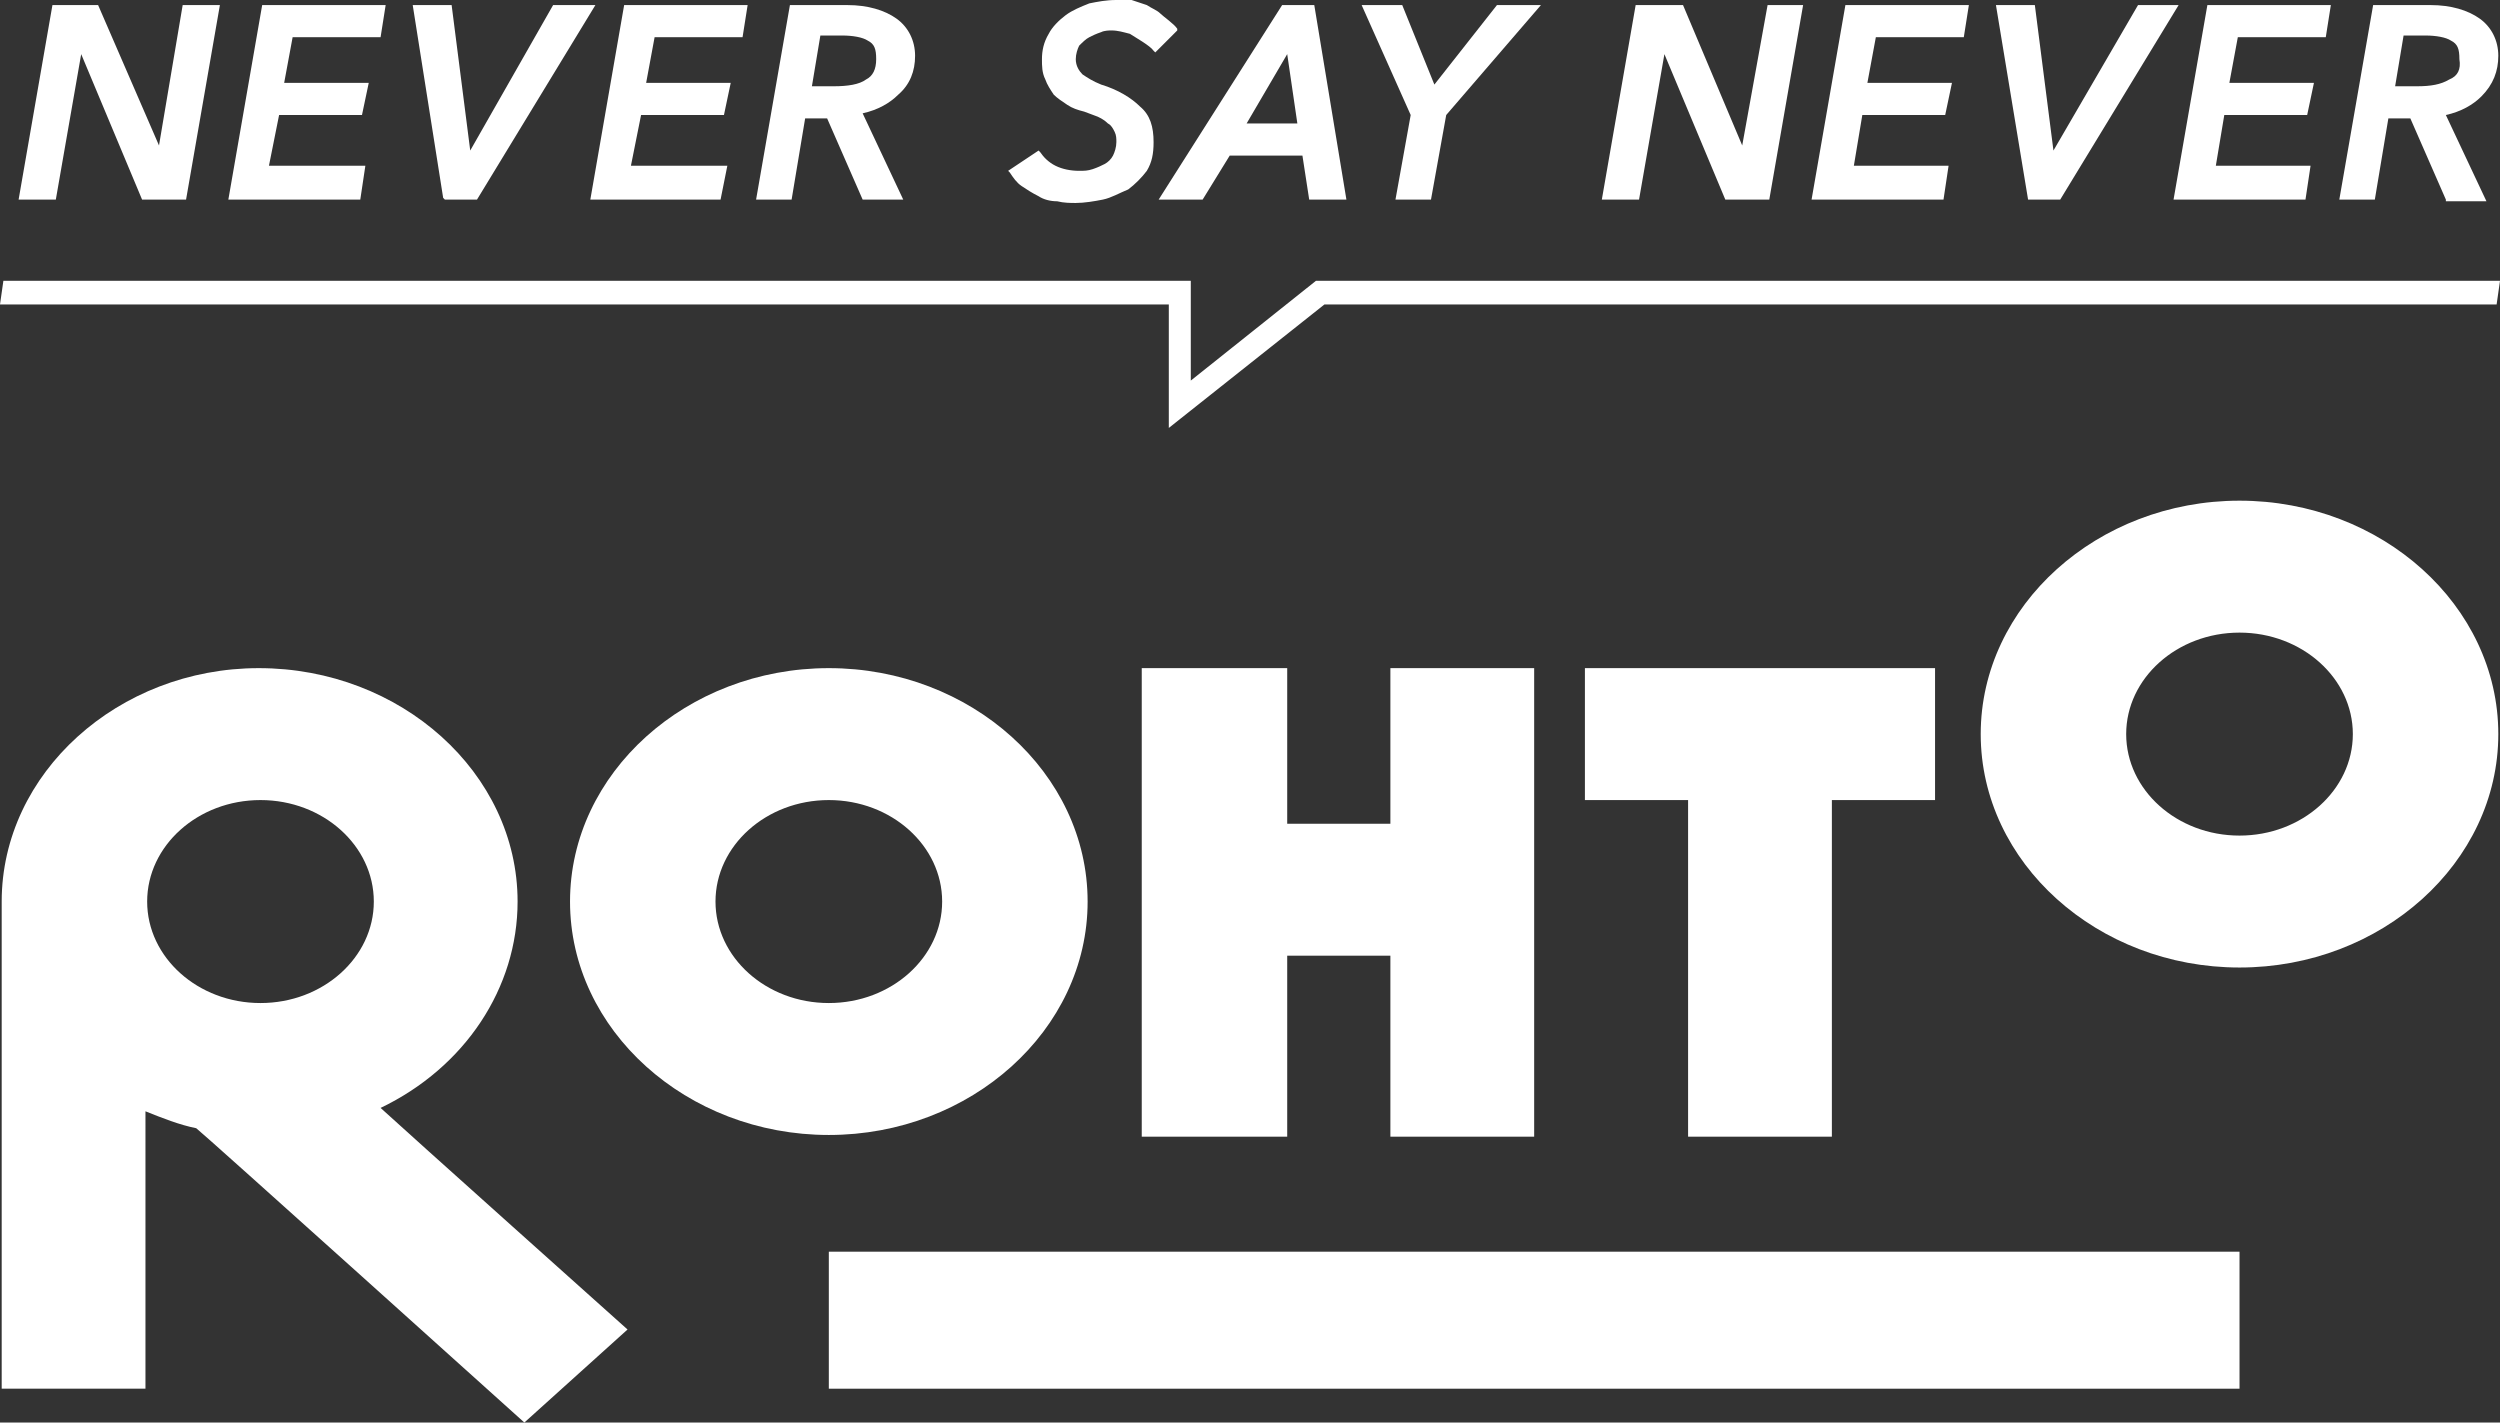 <?xml version="1.0" encoding="utf-8"?>
<svg xmlns="http://www.w3.org/2000/svg" xmlns:graph="ns_graphs;" xmlns:i="ns_ai;" xmlns:x="ns_extend;" xmlns:xlink="http://www.w3.org/1999/xlink" version="1.1" id="Layer_1" x="0px" y="0px" viewBox="0 0 147.8 84.1" style="enable-background:new 0 0 147.8 84.1;">
 <rect x="0" y="0" width="147.8" height="84.1" fill="#333333" stroke="none"/>
 <style type="text/css">
  .st0{fill:#FFFFFF;}
 </style>
 
 <g>
  <polygon class="st0" points="147.8,16.6 77.8,16.6 70.4,22.5 70.4,16.6 0.2,16.6 0,18 69.1,18 69.1,25.3 78.3,18 147.6,18">
  </polygon>
  <polygon class="st0" points="9.4,8.6 5.8,0.3 3.1,0.3 1.1,11.8 3.3,11.8 4.8,3.2 8.4,11.8 11,11.8 13,0.3 10.8,0.3">
  </polygon>
  <polygon class="st0" points="13.5,11.8 21.3,11.8 21.6,9.8 15.9,9.8 16.5,6.8 21.4,6.8 21.8,4.9 16.8,4.9 17.3,2.2 22.5,2.2 &#xA;		22.8,0.3 15.5,0.3">
  </polygon>
  <polygon class="st0" points="32.7,0.3 27.8,8.9 26.7,0.3 24.4,0.3 26.2,11.7 26.3,11.8 28.2,11.8 35.2,0.3">
  </polygon>
  <polygon class="st0" points="34.9,11.8 42.6,11.8 43,9.8 37.3,9.8 37.9,6.8 42.8,6.8 43.2,4.9 38.2,4.9 38.7,2.2 43.9,2.2 &#xA;		44.2,0.3 36.9,0.3">
  </polygon>
  <path class="st0" d="M54.1,3.3c0-0.9-0.4-1.7-1.1-2.2c-0.7-0.5-1.7-0.8-2.9-0.8h-3.4l-2,11.5h2.1L47.6,7h1.3l2.1,4.8h2.4l-2.4-5.1&#xA;		c0.9-0.2,1.6-0.6,2.1-1.1C53.8,5,54.1,4.2,54.1,3.3 M51.2,4.7c-0.4,0.3-1.1,0.4-1.9,0.4h-1.3l0.5-3h1.3c0.6,0,1.2,0.1,1.5,0.3&#xA;		c0.4,0.2,0.5,0.5,0.5,1.1C51.8,4.1,51.6,4.5,51.2,4.7">
  </path>
  <path class="st0" d="M64.4,2.2c0.2-0.1,0.4-0.2,0.7-0.3c0.2-0.1,0.5-0.1,0.6-0.1c0.4,0,0.7,0.1,1.1,0.2c0.3,0.2,1.2,0.7,1.4,1&#xA;		l0.1,0.1l1.3-1.3l0-0.1c-0.2-0.3-0.8-0.7-1-0.9c-0.2-0.2-0.5-0.3-0.8-0.5c-0.3-0.1-0.6-0.2-0.9-0.3C66.6,0,66.3,0,66,0&#xA;		c-0.6,0-1.1,0.1-1.6,0.2c-0.5,0.2-1,0.4-1.4,0.7c-0.4,0.3-0.8,0.7-1,1.1c-0.3,0.5-0.4,1-0.4,1.5c0,0.4,0,0.8,0.2,1.2&#xA;		c0.1,0.3,0.3,0.6,0.5,0.9c0.2,0.2,0.5,0.4,0.8,0.6c0.3,0.2,0.6,0.3,1,0.4c0.3,0.1,0.5,0.2,0.8,0.3c0.2,0.1,0.4,0.2,0.6,0.4&#xA;		c0.2,0.1,0.3,0.3,0.4,0.5c0.1,0.2,0.1,0.4,0.1,0.6c0,0.3-0.1,0.6-0.2,0.8c-0.1,0.2-0.3,0.4-0.5,0.5c-0.2,0.1-0.4,0.2-0.7,0.3&#xA;		c-0.3,0.1-0.5,0.1-0.8,0.1c-0.5,0-1-0.1-1.4-0.3C62,9.6,61.7,9.3,61.5,9l-0.1-0.1l-1.8,1.2l0.1,0.1c0.2,0.3,0.4,0.6,0.7,0.8&#xA;		c0.3,0.2,0.6,0.4,1,0.6c0.3,0.2,0.7,0.3,1.1,0.3c0.4,0.1,0.8,0.1,1.1,0.1c0.5,0,1.1-0.1,1.6-0.2c0.5-0.1,1-0.4,1.5-0.6&#xA;		c0.4-0.3,0.8-0.7,1.1-1.1c0.3-0.5,0.4-1,0.4-1.7c0-0.9-0.2-1.6-0.8-2.1c-0.5-0.5-1.3-1-2.3-1.3c-0.5-0.2-0.8-0.4-1.1-0.6&#xA;		c-0.2-0.2-0.4-0.5-0.4-0.9c0-0.3,0.1-0.6,0.2-0.8C64,2.5,64.2,2.3,64.4,2.2">
  </path>
  <path class="st0" d="M75.8,0.3l-7.3,11.5h2.6l1.6-2.6h4.3l0.4,2.6h2.2L77.7,0.3H75.8z M73.7,7.3l2.4-4.1l0.6,4.1H73.7z">
  </path>
  <polygon class="st0" points="84.8,5 82.9,0.3 80.5,0.3 83.4,6.8 82.5,11.8 84.6,11.8 85.5,6.8 91.1,0.3 88.5,0.3">
  </polygon>
  <polygon class="st0" points="103,8.6 99.5,0.3 96.7,0.3 94.7,11.8 96.9,11.8 98.4,3.2 102,11.8 104.6,11.8 106.6,0.3 104.5,0.3">
  </polygon>
  <polygon class="st0" points="107.1,11.8 114.9,11.8 115.2,9.8 109.6,9.8 110.1,6.8 115,6.8 115.4,4.9 110.4,4.9 110.9,2.2 &#xA;		116.1,2.2 116.4,0.3 109.1,0.3">
  </polygon>
  <polygon class="st0" points="126.4,0.3 121.4,8.9 120.3,0.3 118,0.3 119.9,11.8 121.8,11.8 128.8,0.3">
  </polygon>
  <polygon class="st0" points="128.5,11.8 136.3,11.8 136.6,9.8 131,9.8 131.5,6.8 136.4,6.8 136.8,4.9 131.8,4.9 132.3,2.2 &#xA;		137.5,2.2 137.8,0.3 130.5,0.3">
  </polygon>
  <path class="st0" d="M147.7,3.3c0-0.9-0.4-1.7-1.1-2.2c-0.7-0.5-1.7-0.8-2.9-0.8h-3.4l-2,11.5h2.1l0.8-4.8h1.3l2.1,4.8l0,0.1h2.4&#xA;		l-2.4-5.1c0.9-0.2,1.6-0.6,2.1-1.1C147.4,5,147.7,4.2,147.7,3.3 M144.8,4.7c-0.5,0.3-1.1,0.4-1.9,0.4h-1.3l0.5-3h1.3&#xA;		c0.6,0,1.2,0.1,1.5,0.3c0.4,0.2,0.5,0.5,0.5,1.1C145.5,4.1,145.3,4.5,144.8,4.7">
  </path>
  <rect x="49" y="74" class="st0" width="83.4" height="8.1">
  </rect>
  <path class="st0" d="M132.4,29.6c-8.4,0-15.3,6.2-15.3,13.8c0,7.6,6.9,13.8,15.3,13.8c8.4,0,15.3-6.2,15.3-13.8&#xA;		C147.7,35.8,140.8,29.6,132.4,29.6 M132.4,49.4c-3.7,0-6.7-2.7-6.7-6s3-6,6.7-6c3.7,0,6.7,2.7,6.7,6S136.1,49.4,132.4,49.4">
  </path>
  <path class="st0" d="M49,39.5c-8.4,0-15.3,6.2-15.3,13.8c0,7.6,6.9,13.8,15.3,13.8c8.4,0,15.3-6.2,15.3-13.8&#xA;		C64.3,45.7,57.4,39.5,49,39.5 M49,59.3c-3.7,0-6.7-2.7-6.7-6c0-3.3,3-6,6.7-6c3.7,0,6.7,2.7,6.7,6C55.7,56.6,52.7,59.3,49,59.3">
  </path>
  <path class="st0" d="M22.5,65.5c5-2.4,8.1-7.1,8.1-12.2c0-7.6-6.9-13.8-15.3-13.8C7,39.5,0.1,45.7,0.1,53.3v28.8h8.5V65.7&#xA;		c1,0.4,2,0.8,3,1C11.9,66.9,31,84.1,31,84.1l6.1-5.5C37.1,78.6,23.8,66.7,22.5,65.5 M15.4,59.3c-3.7,0-6.7-2.7-6.7-6&#xA;		c0-3.3,3-6,6.7-6c3.7,0,6.7,2.7,6.7,6C22.1,56.6,19.1,59.3,15.4,59.3">
  </path>
  <polygon class="st0" points="90.1,39.5 82.2,39.5 82.2,48.7 76.1,48.7 76.1,39.5 67.5,39.5 67.5,67.2 76.1,67.2 76.1,56.5 &#xA;		82.2,56.5 82.2,67.2 90.7,67.2 90.7,39.5">
  </polygon>
  <polygon class="st0" points="113.8,39.5 93.7,39.5 93.7,47.3 99.8,47.3 99.8,67.2 108.3,67.2 108.3,47.3 114.4,47.3 114.4,39.5">
  </polygon>
 </g>
</svg>